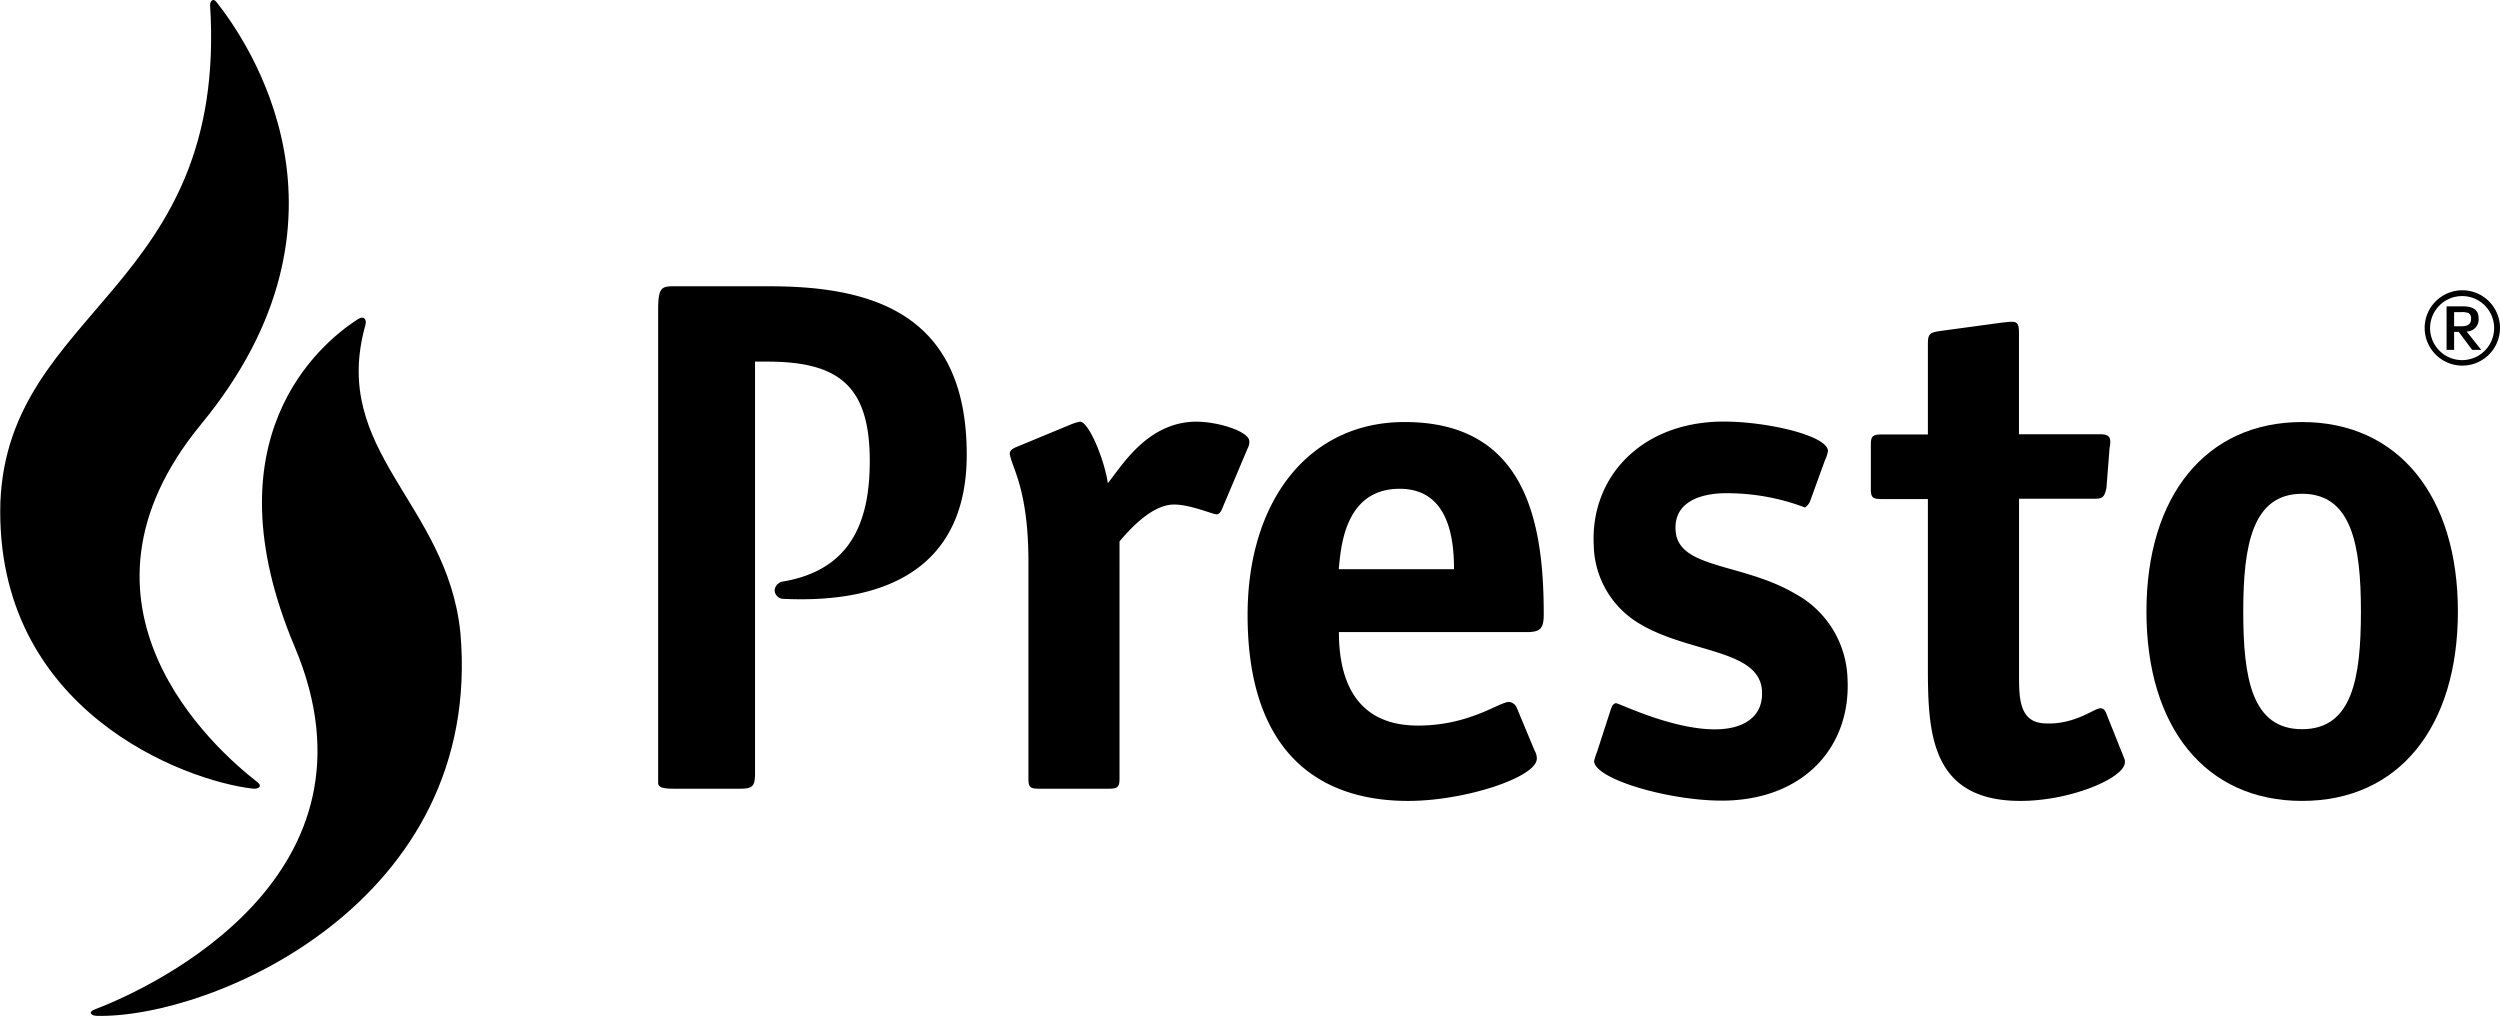 <svg xmlns="http://www.w3.org/2000/svg" viewBox="0 0 331.84 134.85">
	<defs>
		<style>.cls-1{fill:#000;}</style>
	</defs>
	<g id="Layer_2" data-name="Layer 2">
		<g id="Lager_1" data-name="Lager 1">
			<path class="cls-1" d="M28.71.24c4.19,5.28,20.47,28.76-2,56.05-19.75,24,1.73,43.08,7.41,47.49.81.62.16,1-.62.89-8.84-1-34.25-10.27-33.45-38C1.09,40.86,30.23,38.4,27.89.72,27.85.2,28.26-.32,28.71.24Z"/>
			<path class="cls-1" d="M47.4,42.43c-5.07,3.31-19.91,15.85-8.29,43.41C51.9,116.12,20.63,130.92,12.55,134c-.89.34-.46.82.29.84,15.21.36,51.43-15,48.27-50.88-1.78-17.28-17.33-24-12.61-40.81C48.7,42.46,48.38,41.78,47.4,42.43Z"/>
			<path class="cls-1" d="M148.6,103.36c0,1-.19,1.33-1.33,1.33h-9.43c-1.14,0-1.33-.28-1.33-1.33V74.59c0-9.83-2.29-12.65-2.48-14.38,0-.39.38-.67.85-.86l7.24-3a6.53,6.53,0,0,1,1.24-.38c1.14,0,3.21,4.93,3.69,8.16,1.81-2.19,5.17-8.07,11.65-8.16,3.09,0,6.91,1.29,7.12,2.49a1.64,1.64,0,0,1-.19,1l-3.36,7.95c-.09.28-.38.86-.76.86-.58,0-3.47-1.3-5.67-1.3-3,0-6,3.43-7.24,4.9Z"/>
			<path class="cls-1" d="M177.7,75.55c.28-2.67.67-10.67,8.09-10.67,6.57,0,7.21,6.76,7.21,10.67Zm23.62,18.37a1.27,1.27,0,0,0-1-.75c-1.33,0-5.24,3.14-12.1,3.14-8.95,0-10.5-7.08-10.5-12.41h25c1.81,0,2.19-.57,2.19-2.38,0-12-2.25-25.5-18.45-25.5C173.7,56,165.6,66.49,165.6,81.64c0,17.52,8.76,24.67,21.33,24.67,7.52,0,17.06-3.14,17.06-5.61a1.93,1.93,0,0,0-.29-1.06Z"/>
			<path class="cls-1" d="M240.29,66.46a1.77,1.77,0,0,1-.71.9,29.12,29.12,0,0,0-11.17-1.88c-3.62.2-6.21,1.68-6,4.91.28,5.14,8.82,4.29,15.82,8.39a13.27,13.27,0,0,1,7,11.26c.48,8.76-5.35,15.65-15.43,16.2-7,.38-18.07-2.64-18.21-5.21a9.63,9.63,0,0,1,.41-1.27l1.79-5.53c.16-.48.34-.87.72-.89s7.93,3.77,13.82,3.45c3.14-.17,5.74-1.65,5.55-5.08-.3-5.52-9.62-5-16.13-8.85a12.36,12.36,0,0,1-6.2-10.44c-.47-8.66,5.72-15.87,16-16.43,5.79-.31,15,1.67,15.09,3.86a4.47,4.47,0,0,1-.41,1.26Z"/>
			<path class="cls-1" d="M282,100.76a1.14,1.14,0,0,1,0,.71c-.55,2-7.33,4.84-13.81,4.84-12.29,0-12.29-9.62-12.29-18.38V66.24h-6.24c-1.14,0-1.33-.28-1.33-1.33V59c0-1,.19-1.33,1.33-1.33h6.24v-12c0-1.25.19-1.53,1.53-1.72l8.38-1.14c.28,0,.67-.1,1.24-.1.85,0,.94.48.94,1.62V57.64h10.5c.86,0,1.62,0,1.62,1a2.92,2.92,0,0,1-.09.77l-.42,5.36c-.29,1.34-.58,1.43-1.72,1.43H268V89.55c0,3,0,6.23,3.25,6.46,4.05.29,6.74-2,7.53-2,.38,0,.58.21.75.57Z"/>
			<path class="cls-1" d="M305.57,96.79c-6.67,0-7.81-6.76-7.81-15.62s1.24-15.63,7.81-15.63,7.81,6.77,7.81,15.63S312.23,96.79,305.57,96.79Zm20.68-15.62c0-15.34-7.91-25.15-20.68-25.15s-20.66,9.81-20.66,25.15,7.81,25.14,20.66,25.14S326.25,96.49,326.25,81.17Z"/>
			<path class="cls-1" d="M102.19,38H89.36c-1.62,0-2,.29-2,3.2v62.69c0,.52.38.8,2,.8h8.86c1.62,0,2-.28,2-2V48h1.65c9.61,0,13.58,3.35,13.58,13.2,0,8.19-2.59,14.49-11.58,16a1.28,1.28,0,0,0-1.05,1.21,1.21,1.21,0,0,0,1,1.07h0c14.9.75,24.5-4.94,24.5-19.11C128.33,41.89,116.17,38,102.19,38Z"/>
			<path class="cls-1" d="M331.06,43.53a4.25,4.25,0,1,1-4.24-4.23A4.24,4.24,0,0,1,331.06,43.53Zm.78,0a5,5,0,1,0-5,5A5,5,0,0,0,331.84,43.53Zm-2.49,2.91L327.41,44A1.59,1.59,0,0,0,329,42.28c0-1.13-.66-1.62-2.17-1.62h-2.08v5.78h1V44.05h.61l1.78,2.39ZM328,42.31c0,.71-.42,1-1.32,1h-.93V41.43h.93a2.55,2.55,0,0,1,1,.13A.84.84,0,0,1,328,42.31Z"/>
		</g>
	</g>
</svg>